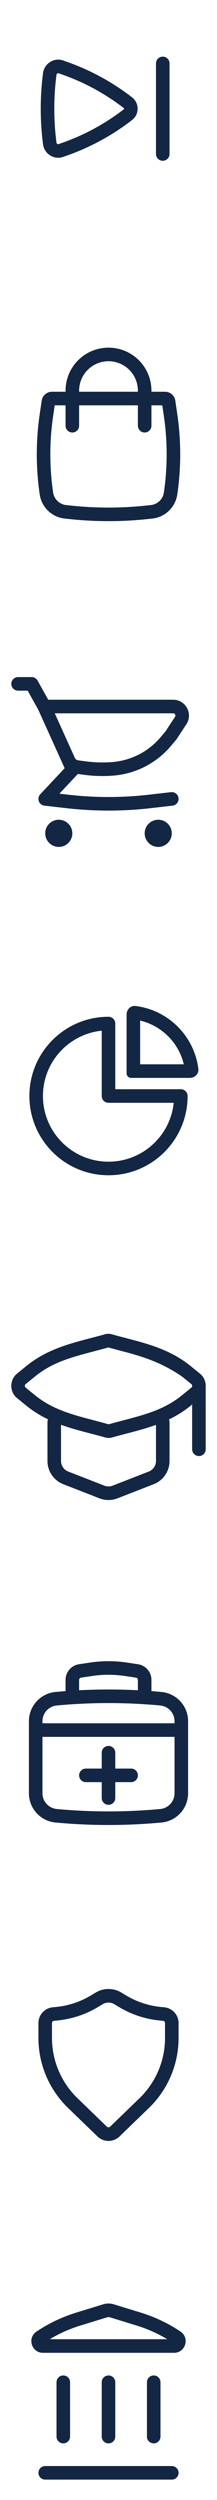 <svg width="32" height="368" viewBox="0 0 32 368" fill="none" xmlns="http://www.w3.org/2000/svg">
<path fill-rule="evenodd" clip-rule="evenodd" d="M9.667 57.666V57.507C9.667 54.616 11.624 52.093 14.423 51.373C15.457 51.107 16.543 51.107 17.577 51.373C20.377 52.093 22.333 54.616 22.333 57.507V57.666H24.335C25.097 57.666 25.743 58.225 25.854 58.979L26.145 60.969C26.719 64.887 26.719 68.867 26.145 72.785C25.868 74.677 24.342 76.14 22.44 76.337L21.602 76.424C17.877 76.811 14.123 76.811 10.399 76.424L9.56 76.337C7.658 76.14 6.132 74.677 5.855 72.785C5.281 68.867 5.281 64.887 5.855 60.969L6.147 58.979C6.257 58.225 6.904 57.666 7.665 57.666H9.667ZM14.921 53.31C15.629 53.128 16.371 53.128 17.079 53.31C18.995 53.802 20.333 55.529 20.333 57.507V57.666H11.667V57.507C11.667 55.529 13.006 53.802 14.921 53.31ZM9.667 59.666V62.666C9.667 63.219 10.114 63.666 10.667 63.666C11.219 63.666 11.667 63.219 11.667 62.666V59.666H20.333V62.666C20.333 63.219 20.781 63.666 21.333 63.666C21.886 63.666 22.333 63.219 22.333 62.666V59.666H23.933L24.166 61.259C24.712 64.984 24.712 68.77 24.166 72.495C24.022 73.482 23.226 74.245 22.234 74.348L21.395 74.435C17.808 74.807 14.192 74.807 10.605 74.435L9.766 74.348C8.774 74.245 7.979 73.482 7.834 72.495C7.288 68.77 7.288 64.984 7.834 61.259L8.067 59.666H9.667Z" fill="#132644"/>
<path fill-rule="evenodd" clip-rule="evenodd" d="M25.53 103H7.114L5.54 100.179C5.363 99.863 5.029 99.666 4.667 99.666H2.667C2.114 99.666 1.667 100.114 1.667 100.667C1.667 101.219 2.114 101.667 2.667 101.667H4.08L5.632 104.45L9.214 112.374L9.218 112.382L9.533 113.08L5.937 116.916C5.679 117.192 5.598 117.59 5.728 117.945C5.858 118.299 6.178 118.55 6.553 118.593L9.831 118.968C13.93 119.436 18.07 119.436 22.169 118.968L25.447 118.593C25.996 118.531 26.39 118.035 26.327 117.486C26.264 116.938 25.769 116.544 25.22 116.606L21.942 116.981C17.994 117.432 14.007 117.432 10.058 116.981L8.757 116.832L11.396 114.017C11.422 113.99 11.445 113.962 11.467 113.932L12.471 114.063C13.878 114.246 15.3 114.282 16.714 114.17C20.012 113.909 23.068 112.34 25.202 109.812L25.973 108.899C25.999 108.868 26.023 108.836 26.045 108.802L27.481 106.613C28.499 105.062 27.386 103 25.53 103ZM11.542 111.925C11.321 111.897 11.131 111.756 11.038 111.555L11.036 111.551L8.076 105H25.53C25.796 105 25.954 105.294 25.809 105.516L24.406 107.655L23.674 108.522C21.884 110.642 19.321 111.958 16.556 112.176C15.28 112.277 13.998 112.245 12.729 112.08L11.542 111.925Z" fill="#132644"/>
<path d="M8.667 120.667C7.562 120.667 6.667 121.562 6.667 122.667C6.667 123.771 7.562 124.667 8.667 124.667C9.771 124.667 10.667 123.771 10.667 122.667C10.667 121.562 9.771 120.667 8.667 120.667Z" fill="#132644"/>
<path d="M21.333 122.667C21.333 121.562 22.229 120.667 23.333 120.667C24.438 120.667 25.333 121.562 25.333 122.667C25.333 123.771 24.438 124.667 23.333 124.667C22.229 124.667 21.333 123.771 21.333 122.667Z" fill="#132644"/>
<path fill-rule="evenodd" clip-rule="evenodd" d="M15.482 196.403C15.807 196.31 16.149 196.31 16.474 196.403C17.164 196.598 17.86 196.78 18.559 196.962C21.84 197.818 25.172 198.687 28.137 201.102L29.502 202.214C30.056 202.665 30.333 203.332 30.333 204V213.333C30.333 213.886 29.886 214.333 29.333 214.333C28.781 214.333 28.333 213.886 28.333 213.333V206.742L28.116 206.92C27.089 207.758 26.017 208.409 24.919 208.937C24.971 209.059 25 209.193 25 209.333V215.059C25 216.57 24.073 217.926 22.665 218.475L17.332 220.554C16.475 220.888 15.525 220.888 14.668 220.554L9.335 218.475C7.927 217.926 7 216.57 7 215.059V209.333C7 209.189 7.031 209.052 7.086 208.928C5.979 208.397 4.898 207.742 3.863 206.899L2.498 205.787C1.39 204.885 1.39 203.116 2.496 202.213L3.884 201.081C6.827 198.679 10.136 197.815 13.393 196.965C14.093 196.782 14.791 196.6 15.482 196.403ZM28.333 204.001C28.333 203.881 28.285 203.802 28.239 203.764L26.874 202.652C24 200.667 21.439 199.791 18.187 198.936C17.471 198.748 16.736 198.555 15.979 198.341C15.218 198.557 14.48 198.751 13.762 198.94C10.536 199.789 7.724 200.528 5.148 202.63L3.761 203.763C3.715 203.8 3.667 203.879 3.667 203.999C3.667 204.119 3.715 204.199 3.761 204.236L5.126 205.348C7.724 207.464 10.561 208.209 13.814 209.064C14.529 209.252 15.264 209.445 16.021 209.659C16.782 209.444 17.52 209.249 18.238 209.061C21.464 208.212 24.276 207.472 26.852 205.37L28.239 204.238C28.285 204.201 28.333 204.121 28.333 204.001ZM18.607 211.036C20.074 210.653 21.551 210.267 23 209.74V215.059C23 215.746 22.579 216.362 21.939 216.612L16.605 218.691C16.216 218.843 15.784 218.843 15.395 218.691L10.061 216.612C9.421 216.362 9 215.746 9 215.059V209.728C10.465 210.262 11.958 210.651 13.441 211.038C14.14 211.22 14.836 211.402 15.526 211.598C15.851 211.69 16.193 211.69 16.518 211.597C17.209 211.401 17.907 211.219 18.607 211.036Z" fill="#132644"/>
<path fill-rule="evenodd" clip-rule="evenodd" d="M15.22 339.193C15.729 339.037 16.272 339.037 16.78 339.193L20.761 340.417C22.838 341.055 24.81 341.994 26.616 343.203C28.02 344.143 27.354 346.333 25.664 346.333H6.336C4.646 346.333 3.981 344.143 5.385 343.203C7.19 341.994 9.162 341.055 11.239 340.417L15.22 339.193ZM16.192 341.105C16.067 341.067 15.933 341.067 15.808 341.105L11.827 342.329C10.252 342.813 8.744 343.486 7.334 344.333H24.666C23.256 343.486 21.748 342.813 20.173 342.329L16.192 341.105Z" fill="#132644"/>
<path d="M5.667 364C5.667 363.448 6.115 363 6.667 363H25.334C25.886 363 26.334 363.448 26.334 364C26.334 364.552 25.886 365 25.334 365H6.667C6.115 365 5.667 364.552 5.667 364Z" fill="#132644"/>
<path d="M8.334 358.666C8.334 359.219 8.781 359.666 9.334 359.666C9.886 359.666 10.334 359.219 10.334 358.666L10.334 350.666C10.334 350.114 9.886 349.666 9.334 349.666C8.781 349.666 8.334 350.114 8.334 350.666L8.334 358.666Z" fill="#132644"/>
<path d="M16 359.666C15.448 359.666 15 359.219 15 358.666L15 350.666C15 350.114 15.448 349.666 16 349.666C16.552 349.666 17 350.114 17 350.666V358.666C17 359.219 16.552 359.666 16 359.666Z" fill="#132644"/>
<path d="M21.667 358.666C21.667 359.219 22.114 359.666 22.667 359.666C23.219 359.666 23.667 359.219 23.667 358.666V350.666C23.667 350.114 23.219 349.666 22.667 349.666C22.114 349.666 21.667 350.114 21.667 350.666V358.666Z" fill="#132644"/>
<path fill-rule="evenodd" clip-rule="evenodd" d="M15 151.717C10.131 152.218 6.333 156.332 6.333 161.333C6.333 166.672 10.661 171 16 171C21.001 171 25.115 167.202 25.616 162.333H16C15.448 162.333 15 161.885 15 161.333V151.717ZM4.333 161.333C4.333 154.89 9.557 149.666 16 149.666C16.552 149.666 17 150.114 17 150.666V160.333H26.667C27.219 160.333 27.667 160.781 27.667 161.333C27.667 167.776 22.443 173 16 173C9.557 173 4.333 167.776 4.333 161.333Z" fill="#132644"/>
<path fill-rule="evenodd" clip-rule="evenodd" d="M20.667 150.231V156.666H27.102C26.351 153.487 23.846 150.982 20.667 150.231ZM19.997 148.082C24.824 148.683 28.65 152.509 29.251 157.336C29.342 158.066 28.736 158.666 28 158.666H19.333C18.965 158.666 18.667 158.368 18.667 158V149.333C18.667 148.597 19.267 147.991 19.997 148.082Z" fill="#132644"/>
<path d="M12.666 260.333C12.114 260.333 11.666 260.781 11.666 261.333C11.666 261.886 12.114 262.333 12.666 262.333H15V264.667C15 265.219 15.447 265.667 16 265.667C16.552 265.667 17 265.219 17 264.667V262.333H19.333C19.885 262.333 20.333 261.886 20.333 261.333C20.333 260.781 19.885 260.333 19.333 260.333H17V258C17 257.448 16.552 257 16 257C15.447 257 15 257.448 15 258V260.333H12.666Z" fill="#132644"/>
<path fill-rule="evenodd" clip-rule="evenodd" d="M9.666 247.282V248.932C9.174 248.969 8.682 249.011 8.19 249.056C5.965 249.264 4.263 251.131 4.263 253.366V263.967C4.263 266.202 5.965 268.07 8.19 268.277C13.385 268.761 18.614 268.761 23.809 268.277C26.035 268.07 27.737 266.202 27.737 263.967V253.366C27.737 251.131 26.035 249.264 23.809 249.056C23.318 249.011 22.826 248.969 22.333 248.932V247.282C22.333 246.127 21.488 245.145 20.346 244.974L18.719 244.73C16.916 244.46 15.083 244.46 13.28 244.73L11.654 244.974C10.511 245.145 9.666 246.127 9.666 247.282ZM18.423 246.708C16.816 246.467 15.183 246.467 13.577 246.708L11.95 246.952C11.787 246.977 11.666 247.117 11.666 247.282V248.805C14.553 248.656 17.446 248.656 20.333 248.805V247.282C20.333 247.117 20.212 246.977 20.049 246.952L18.423 246.708ZM23.624 251.048C18.552 250.575 13.447 250.575 8.376 251.048C7.178 251.159 6.263 252.164 6.263 253.366V253.667H25.737V253.366C25.737 252.164 24.821 251.159 23.624 251.048ZM25.737 255.667H6.263V263.967C6.263 265.17 7.178 266.174 8.376 266.286C13.447 266.758 18.552 266.758 23.624 266.286C24.821 266.174 25.737 265.17 25.737 263.967V255.667Z" fill="#132644"/>
<path fill-rule="evenodd" clip-rule="evenodd" d="M19.476 14.33C20.568 15.175 20.568 16.825 19.476 17.67C16.597 19.898 13.383 21.653 9.953 22.872L9.331 23.092C7.966 23.577 6.531 22.654 6.347 21.251C5.894 17.797 5.894 14.203 6.347 10.749C6.531 9.347 7.966 8.423 9.331 8.908L9.953 9.129C13.383 10.347 16.597 12.103 19.476 14.33ZM18.252 16.088C18.31 16.044 18.31 15.957 18.252 15.912C15.541 13.814 12.514 12.161 9.283 11.014L8.662 10.793C8.528 10.745 8.353 10.836 8.33 11.009C7.9 14.29 7.9 17.71 8.33 20.991C8.353 21.165 8.528 21.255 8.662 21.208L9.283 20.987C12.514 19.84 15.541 18.186 18.252 16.088Z" fill="#132644"/>
<path fill-rule="evenodd" clip-rule="evenodd" d="M24 8.334C24.552 8.334 25 8.781 25 9.334V22.667C25 23.219 24.552 23.667 24 23.667C23.448 23.667 23 23.219 23 22.667V9.334C23 8.781 23.448 8.334 24 8.334Z" fill="#132644"/>
<path fill-rule="evenodd" clip-rule="evenodd" d="M16.86 295.018C16.331 294.7 15.669 294.7 15.14 295.018L14.452 295.433C12.61 296.542 10.543 297.222 8.403 297.424L7.969 297.465C7.798 297.481 7.667 297.625 7.667 297.796V299.988C7.667 303.332 9.024 306.532 11.428 308.856L15.768 313.052C15.898 313.177 16.103 313.177 16.232 313.052L20.572 308.856C22.976 306.532 24.333 303.332 24.333 299.988V297.796C24.333 297.625 24.203 297.481 24.031 297.465L23.598 297.424C21.457 297.222 19.39 296.542 17.548 295.433L16.86 295.018ZM14.109 293.305C15.272 292.604 16.728 292.604 17.892 293.305L18.58 293.719C20.165 294.674 21.944 295.259 23.785 295.433L24.219 295.473C25.418 295.586 26.333 296.593 26.333 297.796V299.988C26.333 303.874 24.756 307.593 21.962 310.294L17.622 314.49C16.717 315.364 15.283 315.364 14.378 314.49L10.038 310.294C7.244 307.593 5.667 303.874 5.667 299.988V297.796C5.667 296.593 6.583 295.586 7.781 295.473L8.215 295.433C10.056 295.259 11.836 294.674 13.42 293.719L14.109 293.305Z" fill="#132644"/>
</svg>
